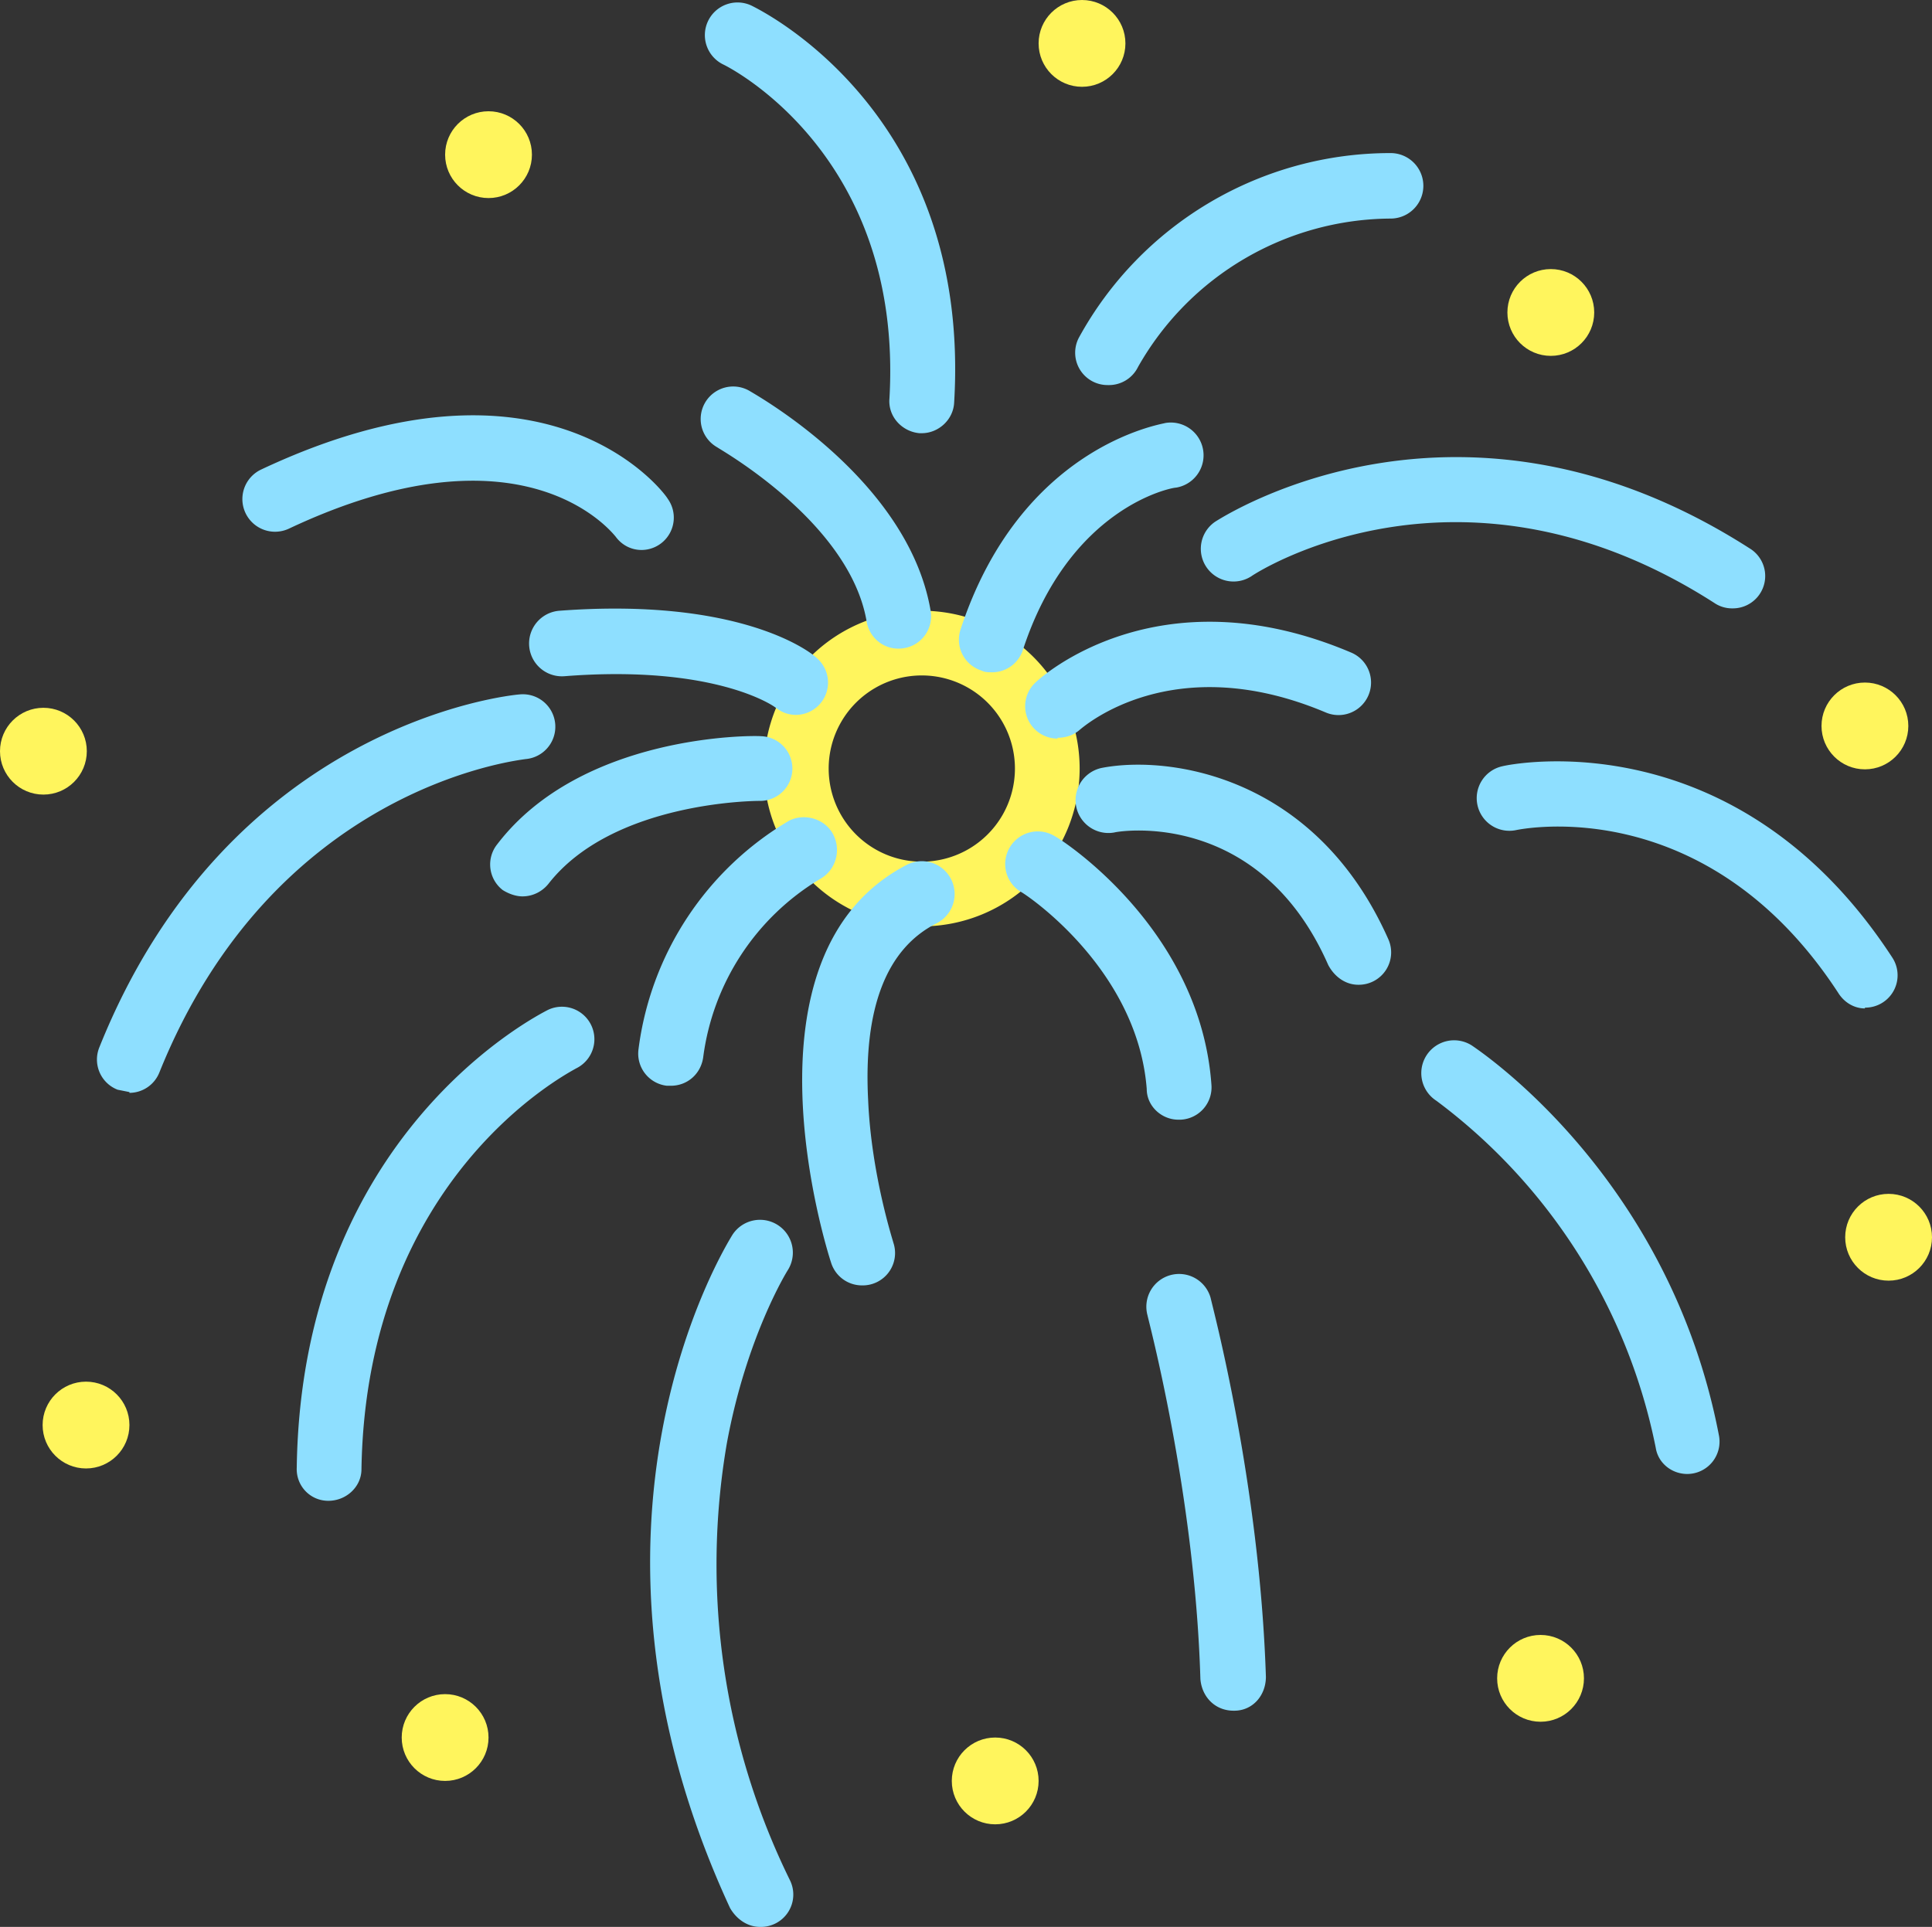 <svg xmlns="http://www.w3.org/2000/svg" width="244.8" height="244.2">
  <rect width="100%" height="100%" fill="#333333" stroke="none"/>
  <path d="M116.8 117.4a20 20 0 1 1 0-40 20 20 0 0 1 0 40Zm0-31.8a11.8 11.8 0 1 0 0 23.6 11.8 11.8 0 0 0 0-23.6Z" style="fill:#fff55d"/>
  <path d="M109.3 162.9a4.1 4.1 0 0 1-4-2.9c-.5-1.5-12.4-39 9.6-50.4a4.1 4.1 0 0 1 3.8 7.4c-6.4 3.2-9.3 10.8-8.7 22.4.4 9.5 3.2 18 3.2 18.1a4.1 4.1 0 0 1-4 5.4ZM100.9 90.6c-1 0-1.8-.3-2.6-.9-.2-.2-7.7-5.5-26.8-4a4.1 4.1 0 0 1-.6-8.3c22.7-1.7 31.7 5.1 32.6 6a4.1 4.1 0 0 1-2.6 7.2ZM134 93.6a4.1 4.1 0 0 1-2.8-7.1c.6-.6 15.5-14.2 40-3.8a4.1 4.1 0 1 1-3.2 7.6c-19.4-8.2-30.7 1.8-31.2 2.2-.8.7-1.8 1-2.8 1ZM149.3 141.9c-2.1 0-4-1.7-4-3.9-1.2-15.5-15.8-25-16-25a4.1 4.1 0 0 1 4.4-7c.8.4 18.4 11.7 19.8 31.5a4.1 4.1 0 0 1-3.9 4.4h-.3ZM85 137.6h-.5a4.1 4.1 0 0 1-3.6-4.6 39.4 39.4 0 0 1 19.1-29c2-1 4.6-.2 5.6 1.8s.3 4.5-1.7 5.6A31 31 0 0 0 89.1 134c-.3 2.1-2 3.6-4.1 3.6ZM113.8 82.2c-2 0-3.7-1.5-4-3.5-2.2-12.6-18.7-21.8-18.9-22a4.1 4.1 0 0 1 4-7.2c.8.5 20.1 11.2 23 27.8a4.1 4.1 0 0 1-4 4.9ZM125.7 85.2c-.5 0-.9 0-1.3-.2-2.2-.7-3.4-3-2.7-5.2 7.6-23.2 25.3-26 26-26.2a4.1 4.1 0 0 1 1.3 8.2c-.6 0-13.5 2.5-19.4 20.6a4.1 4.1 0 0 1-4 2.8ZM172.1 124.8c-1.6 0-3-1-3.8-2.5-8.7-19.8-26.4-17-27.1-16.8a4.1 4.1 0 0 1-1.5-8.2c8.5-1.6 27 1 36.2 21.7a4.1 4.1 0 0 1-3.8 5.8ZM66.2 113.6c-.8 0-1.7-.3-2.5-.8a4.1 4.1 0 0 1-.7-5.8c10.7-14 32.4-13.8 33.4-13.7a4.1 4.1 0 1 1-.2 8.2c-.2 0-18.5 0-26.7 10.5-.8 1-2 1.6-3.3 1.6ZM96.3 244.2c-1.6 0-3-1-3.8-2.4-22.5-48.6-.6-83.8.3-85.3a4.1 4.1 0 0 1 7 4.5s-5.2 8.3-7.7 21.9a90.7 90.7 0 0 0 8 55.4 4.1 4.1 0 0 1-3.8 5.9ZM41.7 190.2h-.1c-2.3 0-4.1-1.9-4-4.2.6-42.3 30.5-57.3 31.8-58a4.1 4.1 0 0 1 3.6 7.4c-1 .6-26.6 13.7-27.2 50.8 0 2.2-1.9 4-4.2 4ZM16.4 138.4l-1.5-.3a4.1 4.1 0 0 1-2.3-5.4C29 91.8 64.4 88.1 65.9 88a4.1 4.1 0 0 1 .7 8.2c-1.3.2-31.9 3.7-46.4 39.7a4.1 4.1 0 0 1-3.8 2.6ZM81.3 69.7c-1.3 0-2.5-.6-3.3-1.7-.6-.7-11.9-14.9-41.4-1a4.1 4.1 0 1 1-3.5-7.5c36.1-17 51 2.8 51.5 3.7a4.1 4.1 0 0 1-3.3 6.5ZM116.8 54.9h-.3c-2.2-.2-4-2.1-3.8-4.4 1.8-31.2-20.8-42.2-21-42.3A4.1 4.1 0 1 1 95.2.7c1.2.6 27.9 13.6 25.7 50.3-.1 2.2-2 3.9-4.1 3.9ZM219.4 77.1a4 4 0 0 1-2.2-.7c-31.8-20.4-57.6-4.1-58.6-3.4a4.1 4.1 0 0 1-4.6-6.9c1.3-.8 31.2-20 67.7 3.4a4.1 4.1 0 0 1-2.2 7.6ZM236.3 127.8c-1.3 0-2.6-.7-3.4-2-16.6-25.4-39.8-20.8-40.8-20.6a4.1 4.1 0 0 1-1.7-8.1c1.2-.3 29.7-6 49.4 24.3a4.1 4.1 0 0 1-3.5 6.3ZM156.3 216.8c-2.3 0-4-1.7-4.2-4-.7-23.7-6.7-45.9-6.7-46.1a4.1 4.1 0 0 1 8-2.2c.2 1 6.2 23.3 7 48 0 2.4-1.7 4.3-4 4.3h-.1ZM213.8 186.8c-2 0-3.7-1.4-4-3.3a72.6 72.6 0 0 0-27.8-44 4.1 4.1 0 0 1 4.5-7c1 .7 25 16.6 31.3 49.4a4.1 4.1 0 0 1-4 4.9ZM140.4 48.8a4.1 4.1 0 0 1-3.7-6 45 45 0 0 1 39.5-23.4 4.1 4.1 0 0 1 0 8.3 37 37 0 0 0-32 18.8 4.1 4.1 0 0 1-3.8 2.3Z" style="fill:#8edfff"/>
  <circle cx="126.1" cy="225.7" r="5.5" style="fill:#fff55d"/>
  <circle cx="56.4" cy="220.2" r="5.5" style="fill:#fff55d"/>
  <circle cx="10.9" cy="180.6" r="5.5" style="fill:#fff55d"/>
  <circle cx="5.5" cy="95.2" r="5.5" style="fill:#fff55d"/>
  <circle cx="61.9" cy="19.6" r="5.5" style="fill:#fff55d"/>
  <circle cx="137.1" cy="5.5" r="5.5" style="fill:#fff55d"/>
  <circle cx="196.5" cy="39.6" r="5.5" style="fill:#fff55d"/>
  <circle cx="236.3" cy="92" r="5.5" style="fill:#fff55d"/>
  <circle cx="239.3" cy="156.8" r="5.5" style="fill:#fff55d"/>
  <circle cx="195.2" cy="212.7" r="5.5" style="fill:#fff55d"/>
</svg>
